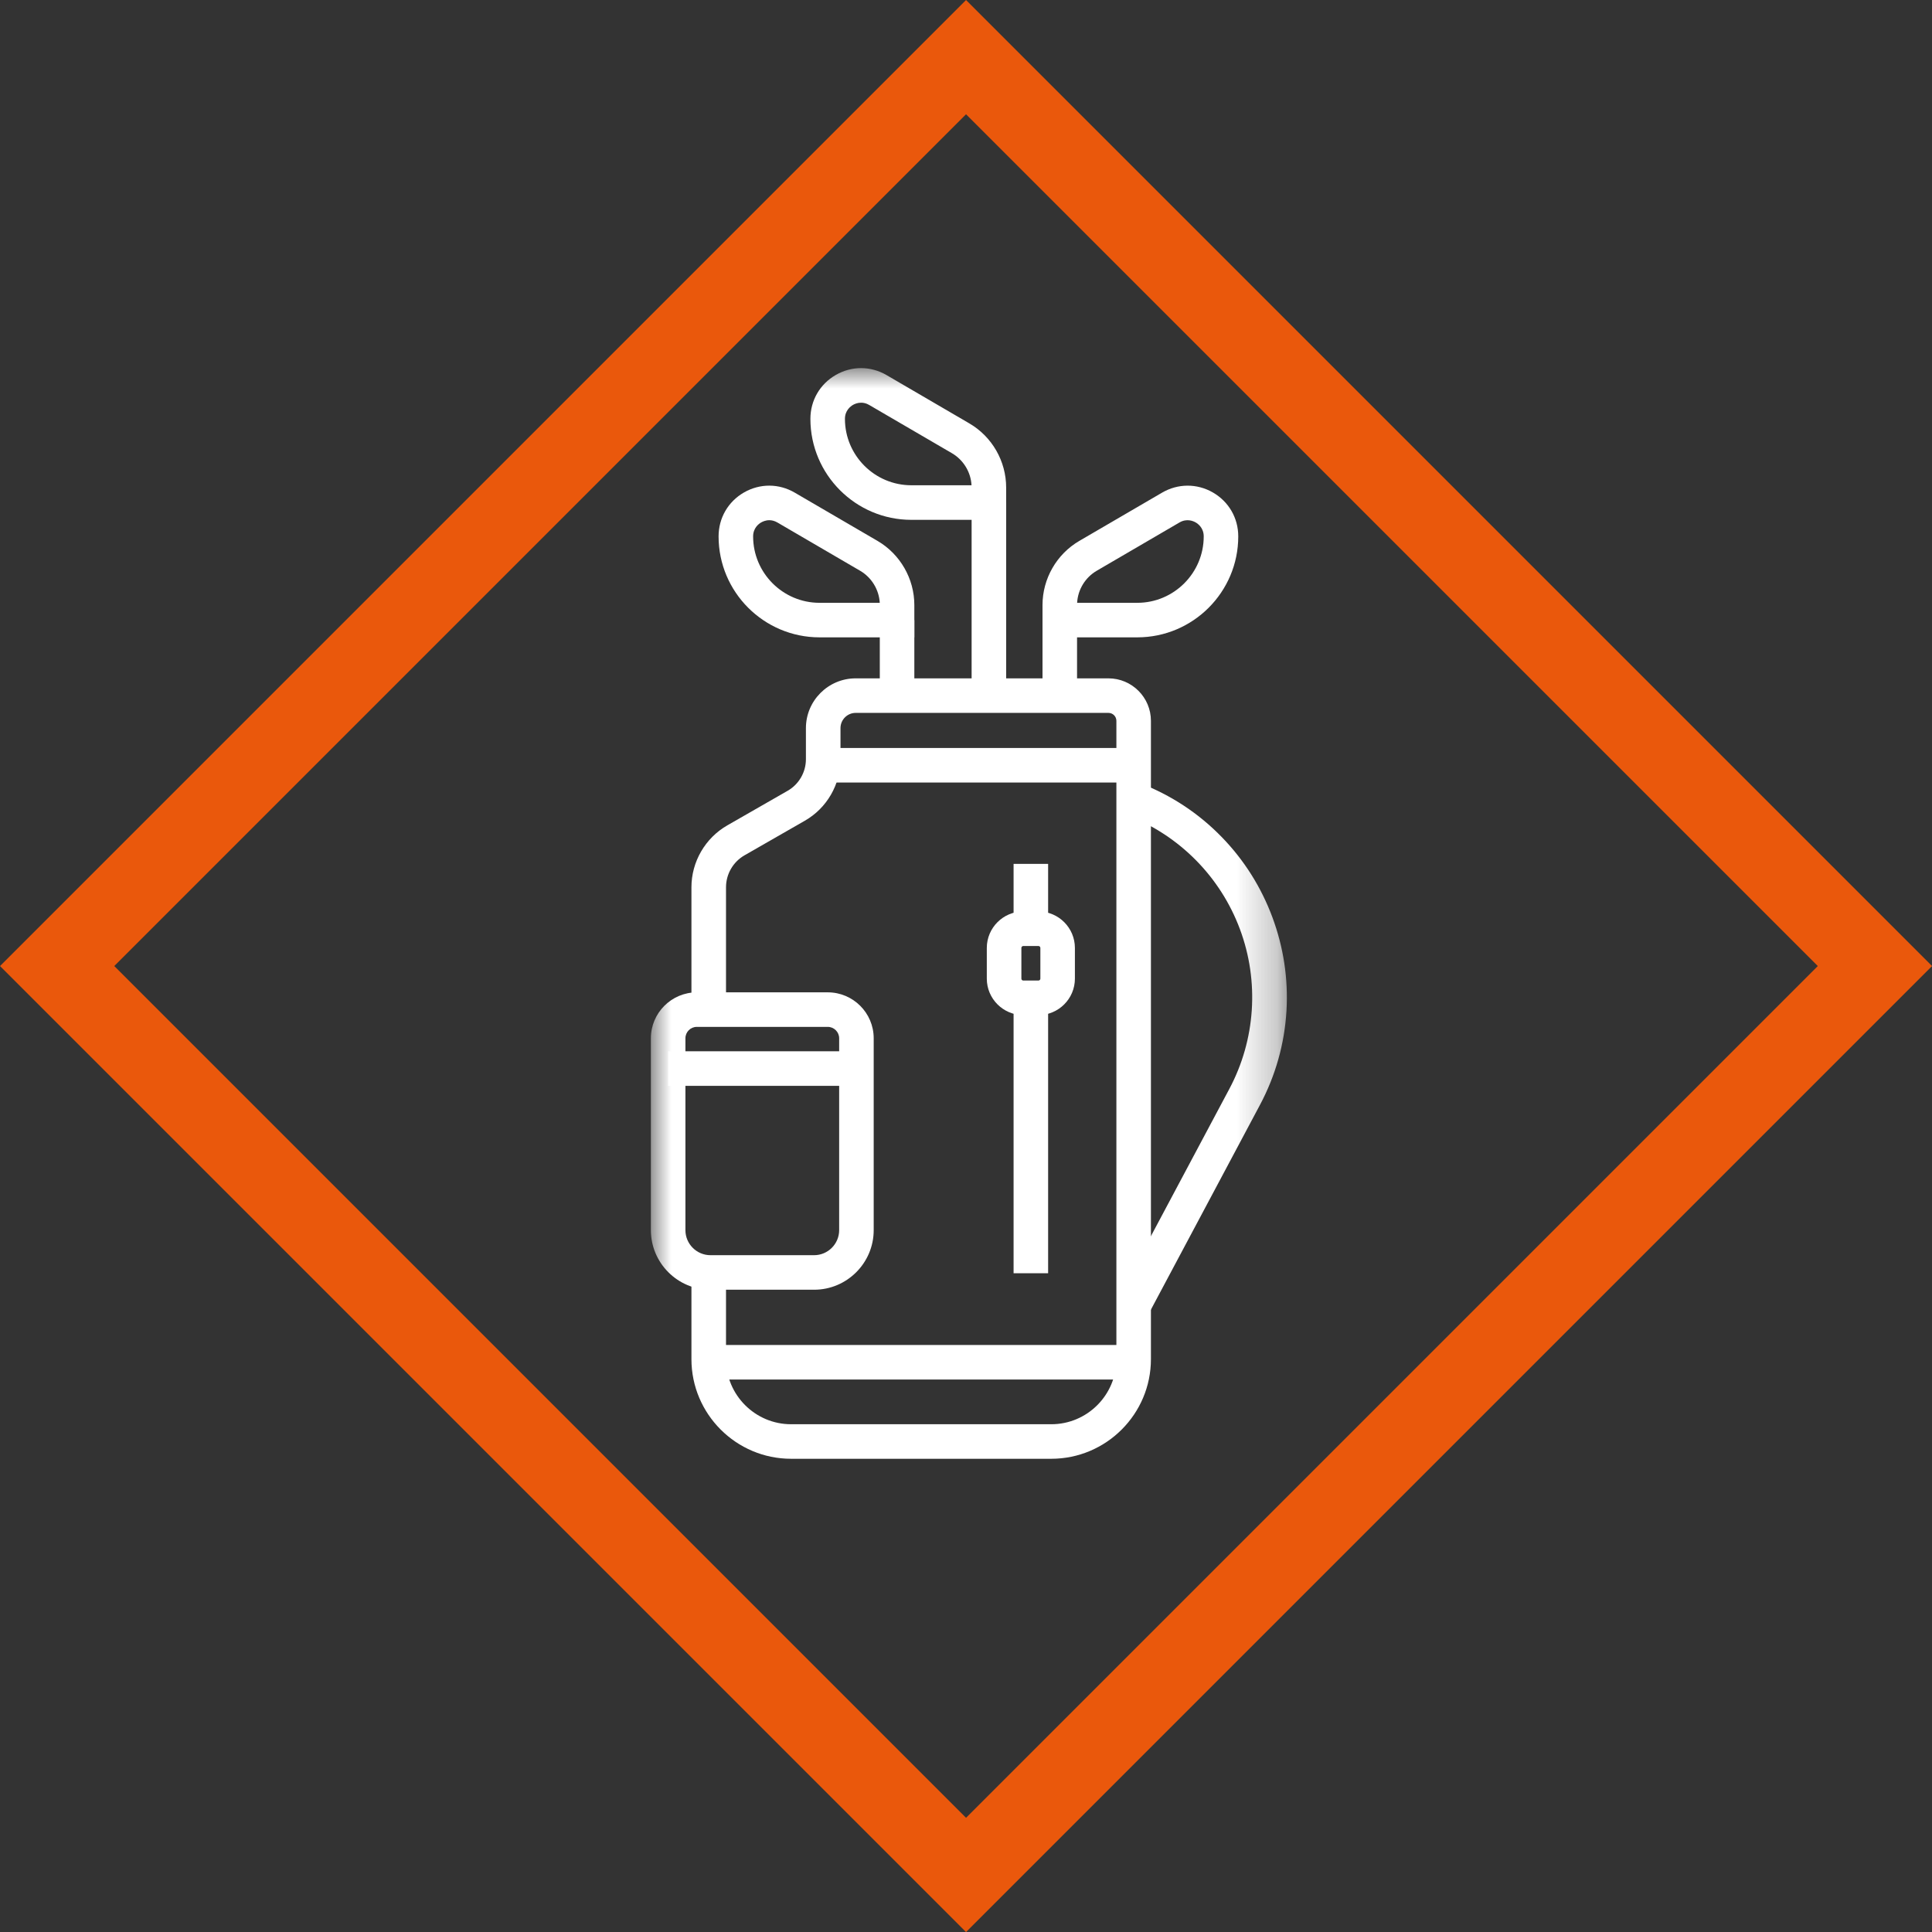 <?xml version="1.0" encoding="UTF-8"?> <svg xmlns="http://www.w3.org/2000/svg" xmlns:xlink="http://www.w3.org/1999/xlink" width="47.828px" height="47.828px" viewBox="0 0 47.828 47.828" version="1.1"><rect x="0" y="0" width="47.828" height="47.828" fill="#333333" stroke="none"/><title>Group 19</title><defs><polygon id="path-1" points="0 27 15.744 27 15.744 0 0 0"></polygon></defs><g id="Desktop" stroke="none" stroke-width="1" fill="none" fill-rule="evenodd"><g id="8.-Golf" transform="translate(-884.887, -2060.887)"><g id="Group-12" transform="translate(-12, 1068)"><g id="Icons" transform="translate(898.302, 880)"><g id="Group-19" transform="translate(0, 114.302)"><g id="Group-14" stroke="#EA580C" stroke-width="2"><polygon id="Rectangle" transform="translate(22.5, 22.5) rotate(45) translate(-22.5, -22.5) " points="6.59 6.59 38.41 6.59 38.41 38.41 6.59 38.41"></polygon></g><g id="Group-18" transform="translate(14.698, 7.698)"><path d="M9.912,27 L3.471,27 C2.111,27 1.004,25.893 1.004,24.533 L1.004,22.386 L1.86,22.386 L1.86,24.533 C1.86,25.422 2.583,26.145 3.471,26.145 L9.912,26.145 C10.801,26.145 11.524,25.422 11.524,24.533 L11.524,8.732 C11.524,8.623 11.436,8.535 11.327,8.535 L5.07,8.535 C4.863,8.535 4.694,8.704 4.694,8.912 L4.694,9.682 C4.694,10.309 4.356,10.893 3.812,11.204 L2.318,12.061 C2.035,12.223 1.86,12.526 1.86,12.852 L1.86,15.881 L1.004,15.881 L1.004,12.852 C1.004,12.221 1.345,11.633 1.893,11.319 L3.386,10.463 C3.665,10.303 3.838,10.004 3.838,9.682 L3.838,8.912 C3.838,8.233 4.391,7.68 5.07,7.68 L11.327,7.68 C11.907,7.68 12.379,8.152 12.379,8.732 L12.379,24.533 C12.379,25.893 11.272,27 9.912,27" id="Fill-1" fill="#FFFFFF"></path><mask id="mask-2" fill="white"><use xlink:href="#path-1"></use></mask><g id="Clip-4"></g><polygon id="Fill-3" fill="#FFFFFF" mask="url(#mask-2)" points="4.266 10.259 11.951 10.259 11.951 9.404 4.266 9.404"></polygon><polygon id="Fill-5" fill="#FFFFFF" mask="url(#mask-2)" points="1.432 25.038 11.951 25.038 11.951 24.183 1.432 24.183"></polygon><path d="M1.137,16.308 C0.981,16.308 0.855,16.435 0.855,16.59 L0.855,21.34 C0.855,21.682 1.133,21.96 1.475,21.96 L4.041,21.96 C4.382,21.96 4.661,21.682 4.661,21.34 L4.661,16.59 C4.661,16.435 4.534,16.308 4.379,16.308 L1.137,16.308 Z M4.041,22.815 L1.475,22.815 C0.662,22.815 -2.09170986e-05,22.153 -2.09170986e-05,21.34 L-2.09170986e-05,16.59 C-2.09170986e-05,15.963 0.51,15.453 1.137,15.453 L4.379,15.453 C5.006,15.453 5.516,15.963 5.516,16.59 L5.516,21.34 C5.516,22.153 4.854,22.815 4.041,22.815 L4.041,22.815 Z" id="Fill-6" fill="#FFFFFF" mask="url(#mask-2)"></path><polygon id="Fill-7" fill="#FFFFFF" mask="url(#mask-2)" points="0.428 17.768 5.088 17.768 5.088 16.912 0.428 16.912"></polygon><polygon id="Fill-8" fill="#FFFFFF" mask="url(#mask-2)" points="8.979 22.407 9.834 22.407 9.834 15.589 8.979 15.589"></polygon><polygon id="Fill-9" fill="#FFFFFF" mask="url(#mask-2)" points="8.979 13.878 9.834 13.878 9.834 12.273 8.979 12.273"></polygon><path d="M9.219,14.306 C9.193,14.306 9.172,14.327 9.172,14.354 L9.172,15.114 C9.172,15.14 9.193,15.161 9.219,15.161 L9.594,15.161 C9.621,15.161 9.642,15.14 9.642,15.114 L9.642,14.354 C9.642,14.327 9.621,14.306 9.594,14.306 L9.219,14.306 Z M9.594,16.016 L9.219,16.016 C8.721,16.016 8.316,15.611 8.316,15.114 L8.316,14.354 C8.316,13.856 8.721,13.451 9.219,13.451 L9.594,13.451 C10.092,13.451 10.497,13.856 10.497,14.354 L10.497,15.114 C10.497,15.611 10.092,16.016 9.594,16.016 L9.594,16.016 Z" id="Fill-10" fill="#FFFFFF" mask="url(#mask-2)"></path><path d="M12.329,23.401 L11.574,22.999 L14.319,17.846 C14.969,16.627 15.065,15.185 14.583,13.891 C14.101,12.596 13.086,11.568 11.797,11.071 L12.105,10.273 C12.881,10.572 13.565,11.024 14.137,11.614 C14.688,12.182 15.107,12.847 15.385,13.592 C15.662,14.337 15.78,15.115 15.735,15.905 C15.687,16.726 15.465,17.515 15.074,18.248 L12.329,23.401 Z" id="Fill-11" fill="#FFFFFF" mask="url(#mask-2)"></path><polygon id="Fill-12" fill="#FFFFFF" mask="url(#mask-2)" points="5.667 8.108 6.522 8.108 6.522 6.238 5.667 6.238"></polygon><polygon id="Fill-13" fill="#FFFFFF" mask="url(#mask-2)" points="9.695 8.108 10.55 8.108 10.55 6.238 9.695 6.238"></polygon><path d="M2.932,3.765 C2.841,3.765 2.768,3.799 2.731,3.82 C2.671,3.854 2.531,3.957 2.531,4.166 C2.531,5.072 3.269,5.81 4.175,5.81 L5.666,5.81 C5.647,5.483 5.464,5.182 5.179,5.016 L3.131,3.821 C3.06,3.78 2.992,3.765 2.932,3.765 L2.932,3.765 Z M6.522,6.665 L4.175,6.665 C2.797,6.665 1.676,5.544 1.676,4.166 C1.676,3.711 1.911,3.305 2.305,3.078 C2.7,2.852 3.169,2.853 3.562,3.083 L5.61,4.277 C6.173,4.606 6.522,5.214 6.522,5.866 L6.522,6.665 Z" id="Fill-14" fill="#FFFFFF" mask="url(#mask-2)"></path><path d="M10.552,5.81 L12.042,5.81 C12.948,5.81 13.686,5.072 13.686,4.166 C13.686,3.957 13.546,3.854 13.486,3.82 C13.426,3.785 13.266,3.716 13.086,3.821 L11.038,5.016 C10.753,5.182 10.57,5.483 10.552,5.81 M12.042,6.665 L9.695,6.665 L9.695,5.866 C9.695,5.214 10.044,4.605 10.607,4.277 L12.655,3.083 C13.048,2.854 13.518,2.852 13.912,3.078 C14.306,3.305 14.541,3.711 14.541,4.166 C14.541,5.544 13.42,6.665 12.042,6.665" id="Fill-15" fill="#FFFFFF" mask="url(#mask-2)"></path><path d="M5.205,0.856 C5.113,0.856 5.041,0.889 5.004,0.91 C4.944,0.945 4.804,1.048 4.804,1.256 C4.804,2.163 5.542,2.9 6.448,2.9 L7.938,2.9 C7.92,2.573 7.737,2.272 7.452,2.106 L5.404,0.912 C5.333,0.87 5.265,0.856 5.205,0.856 L5.205,0.856 Z M8.795,3.756 L6.448,3.756 C5.07,3.756 3.949,2.634 3.949,1.256 C3.949,0.802 4.184,0.395 4.578,0.169 C4.972,-0.058 5.442,-0.056 5.835,0.173 L7.883,1.368 C8.446,1.696 8.795,2.304 8.795,2.956 L8.795,3.756 Z" id="Fill-16" fill="#FFFFFF" mask="url(#mask-2)"></path><polygon id="Fill-17" fill="#FFFFFF" mask="url(#mask-2)" points="7.94 8.108 8.795 8.108 8.795 3.328 7.94 3.328"></polygon></g></g></g></g></g></g></svg> 